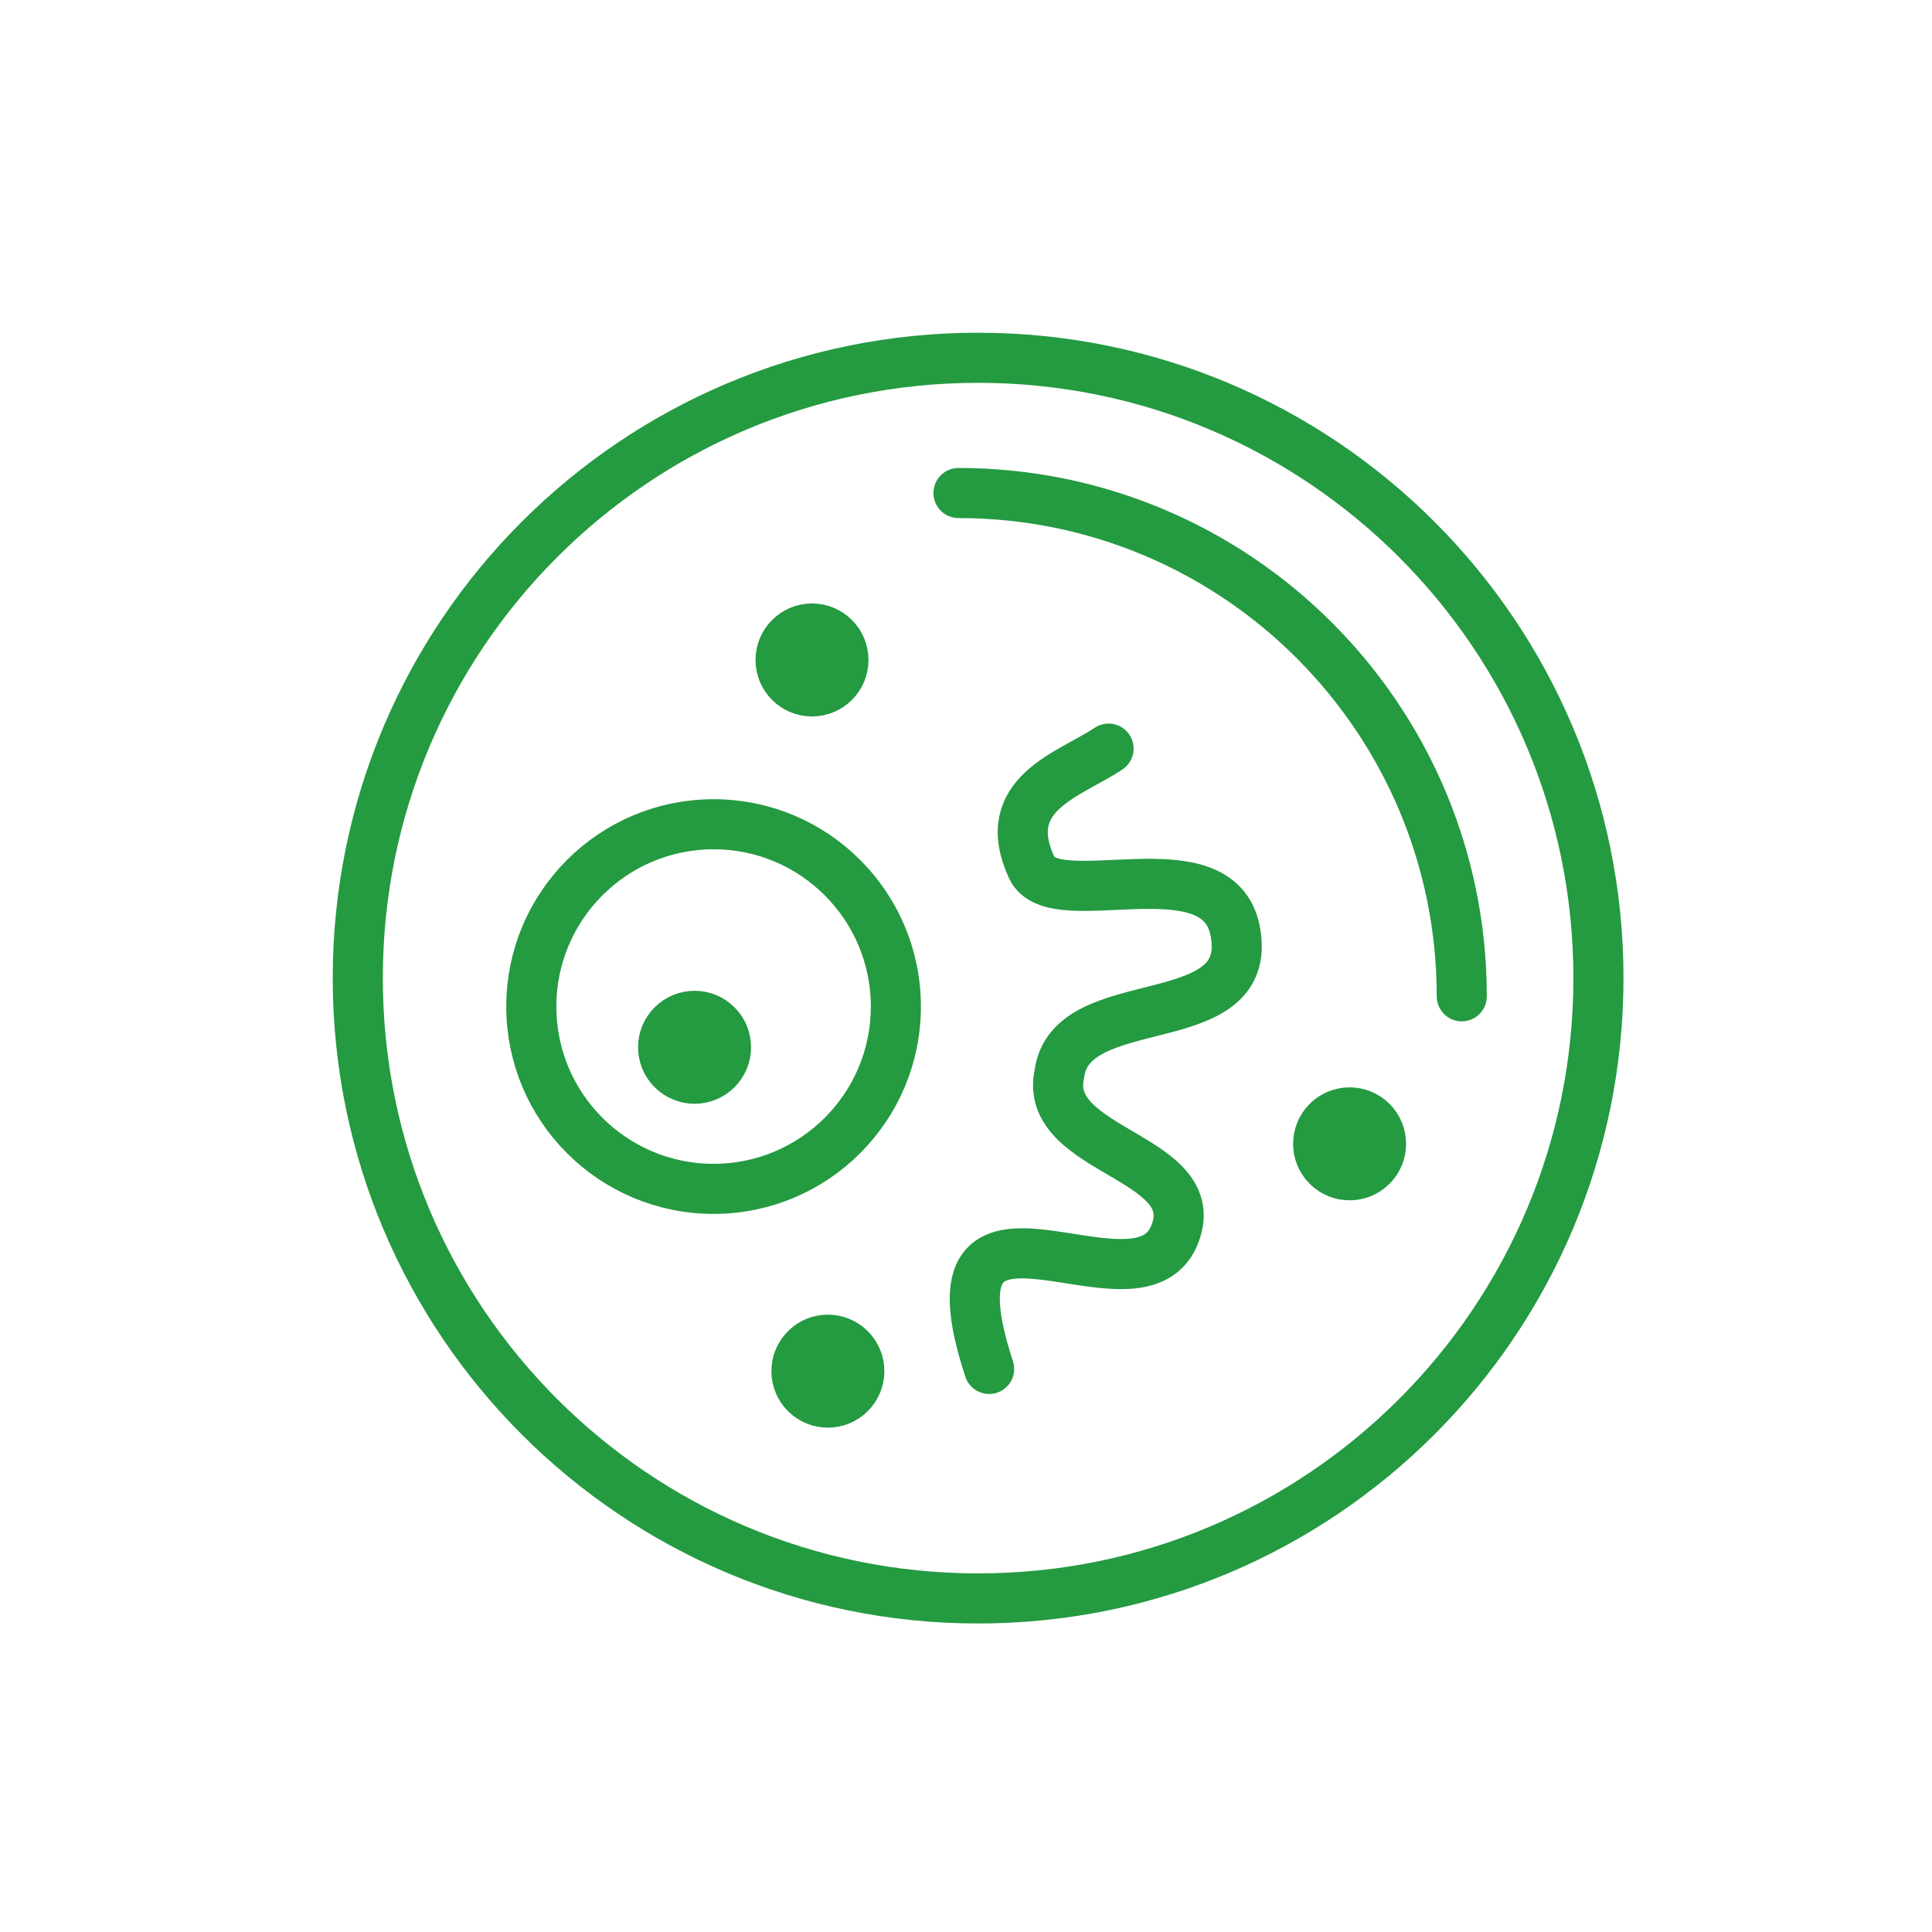 <svg width="54" height="54" viewBox="0 0 54 54" fill="none" xmlns="http://www.w3.org/2000/svg">
<path d="M27.338 10C36.915 10 44.677 17.763 44.677 27.338C44.677 36.915 36.915 44.677 27.338 44.677C17.762 44.677 10 36.915 10 27.338C10 17.763 17.762 10 27.338 10Z" stroke="#249A41" stroke-width="1.4" stroke-miterlimit="22.926" stroke-linecap="round" stroke-linejoin="round"/>
<path d="M26.79 13.78C34.559 13.78 40.857 20.078 40.857 27.847" stroke="#249A41" stroke-width="1.4" stroke-miterlimit="22.926" stroke-linecap="round" stroke-linejoin="round"/>
<path d="M19.945 23.038C22.759 23.038 25.04 25.32 25.04 28.134C25.04 30.947 22.759 33.229 19.945 33.229C17.131 33.229 14.85 30.948 14.85 28.134C14.85 25.32 17.131 23.038 19.945 23.038Z" stroke="#249A41" stroke-width="1.4" stroke-miterlimit="22.926" stroke-linecap="round" stroke-linejoin="round"/>
<path fill-rule="evenodd" clip-rule="evenodd" d="M22.074 17.825C21.731 18.168 21.731 18.725 22.074 19.067C22.417 19.411 22.974 19.411 23.317 19.067C23.66 18.725 23.66 18.168 23.317 17.825C22.974 17.481 22.417 17.481 22.074 17.825Z" fill="#249A41"/>
<path fill-rule="evenodd" clip-rule="evenodd" d="M22.074 17.825C21.731 18.168 21.731 18.725 22.074 19.067C22.417 19.411 22.974 19.411 23.317 19.067C23.66 18.725 23.66 18.168 23.317 17.825C22.974 17.481 22.417 17.481 22.074 17.825Z" stroke="#249A41" stroke-width="1.4" stroke-miterlimit="22.926" stroke-linecap="round" stroke-linejoin="round"/>
<path fill-rule="evenodd" clip-rule="evenodd" d="M18.792 28.65C18.448 28.993 18.448 29.55 18.792 29.893C19.135 30.237 19.692 30.237 20.035 29.893C20.378 29.55 20.378 28.993 20.035 28.65C19.692 28.307 19.135 28.307 18.792 28.65Z" fill="#249A41"/>
<path fill-rule="evenodd" clip-rule="evenodd" d="M18.792 28.65C18.448 28.993 18.448 29.55 18.792 29.893C19.135 30.237 19.692 30.237 20.035 29.893C20.378 29.55 20.378 28.993 20.035 28.65C19.692 28.307 19.135 28.307 18.792 28.65Z" stroke="#249A41" stroke-width="1.4" stroke-miterlimit="22.926" stroke-linecap="round" stroke-linejoin="round"/>
<path fill-rule="evenodd" clip-rule="evenodd" d="M37.1 31.349C36.757 31.692 36.757 32.249 37.1 32.592C37.444 32.935 38 32.935 38.343 32.592C38.686 32.249 38.686 31.692 38.343 31.349C38 31.006 37.444 31.006 37.1 31.349Z" fill="#249A41"/>
<path fill-rule="evenodd" clip-rule="evenodd" d="M37.1 31.349C36.757 31.692 36.757 32.249 37.1 32.592C37.444 32.935 38 32.935 38.343 32.592C38.686 32.249 38.686 31.692 38.343 31.349C38 31.006 37.444 31.006 37.1 31.349Z" stroke="#249A41" stroke-width="1.4" stroke-miterlimit="22.926" stroke-linecap="round" stroke-linejoin="round"/>
<path d="M30.985 20.924C29.901 21.651 27.878 22.18 28.838 24.254C29.464 25.605 34.043 23.529 34.524 26.022C35.095 28.984 29.913 27.588 29.609 30.022C29.131 32.225 33.768 32.315 32.815 34.546C31.74 37.064 25.642 32.163 27.647 38.262" stroke="#249A41" stroke-width="1.4" stroke-miterlimit="22.926" stroke-linecap="round" stroke-linejoin="round"/>
<path fill-rule="evenodd" clip-rule="evenodd" d="M22.518 37.703C22.175 38.046 22.175 38.603 22.518 38.946C22.861 39.289 23.418 39.289 23.761 38.946C24.104 38.603 24.104 38.046 23.761 37.703C23.418 37.359 22.861 37.359 22.518 37.703Z" fill="#249A41"/>
<path fill-rule="evenodd" clip-rule="evenodd" d="M22.518 37.703C22.175 38.046 22.175 38.603 22.518 38.946C22.861 39.289 23.418 39.289 23.761 38.946C24.104 38.603 24.104 38.046 23.761 37.703C23.418 37.359 22.861 37.359 22.518 37.703Z" stroke="#249A41" stroke-width="1.4" stroke-miterlimit="22.926" stroke-linecap="round" stroke-linejoin="round"/>
</svg>
